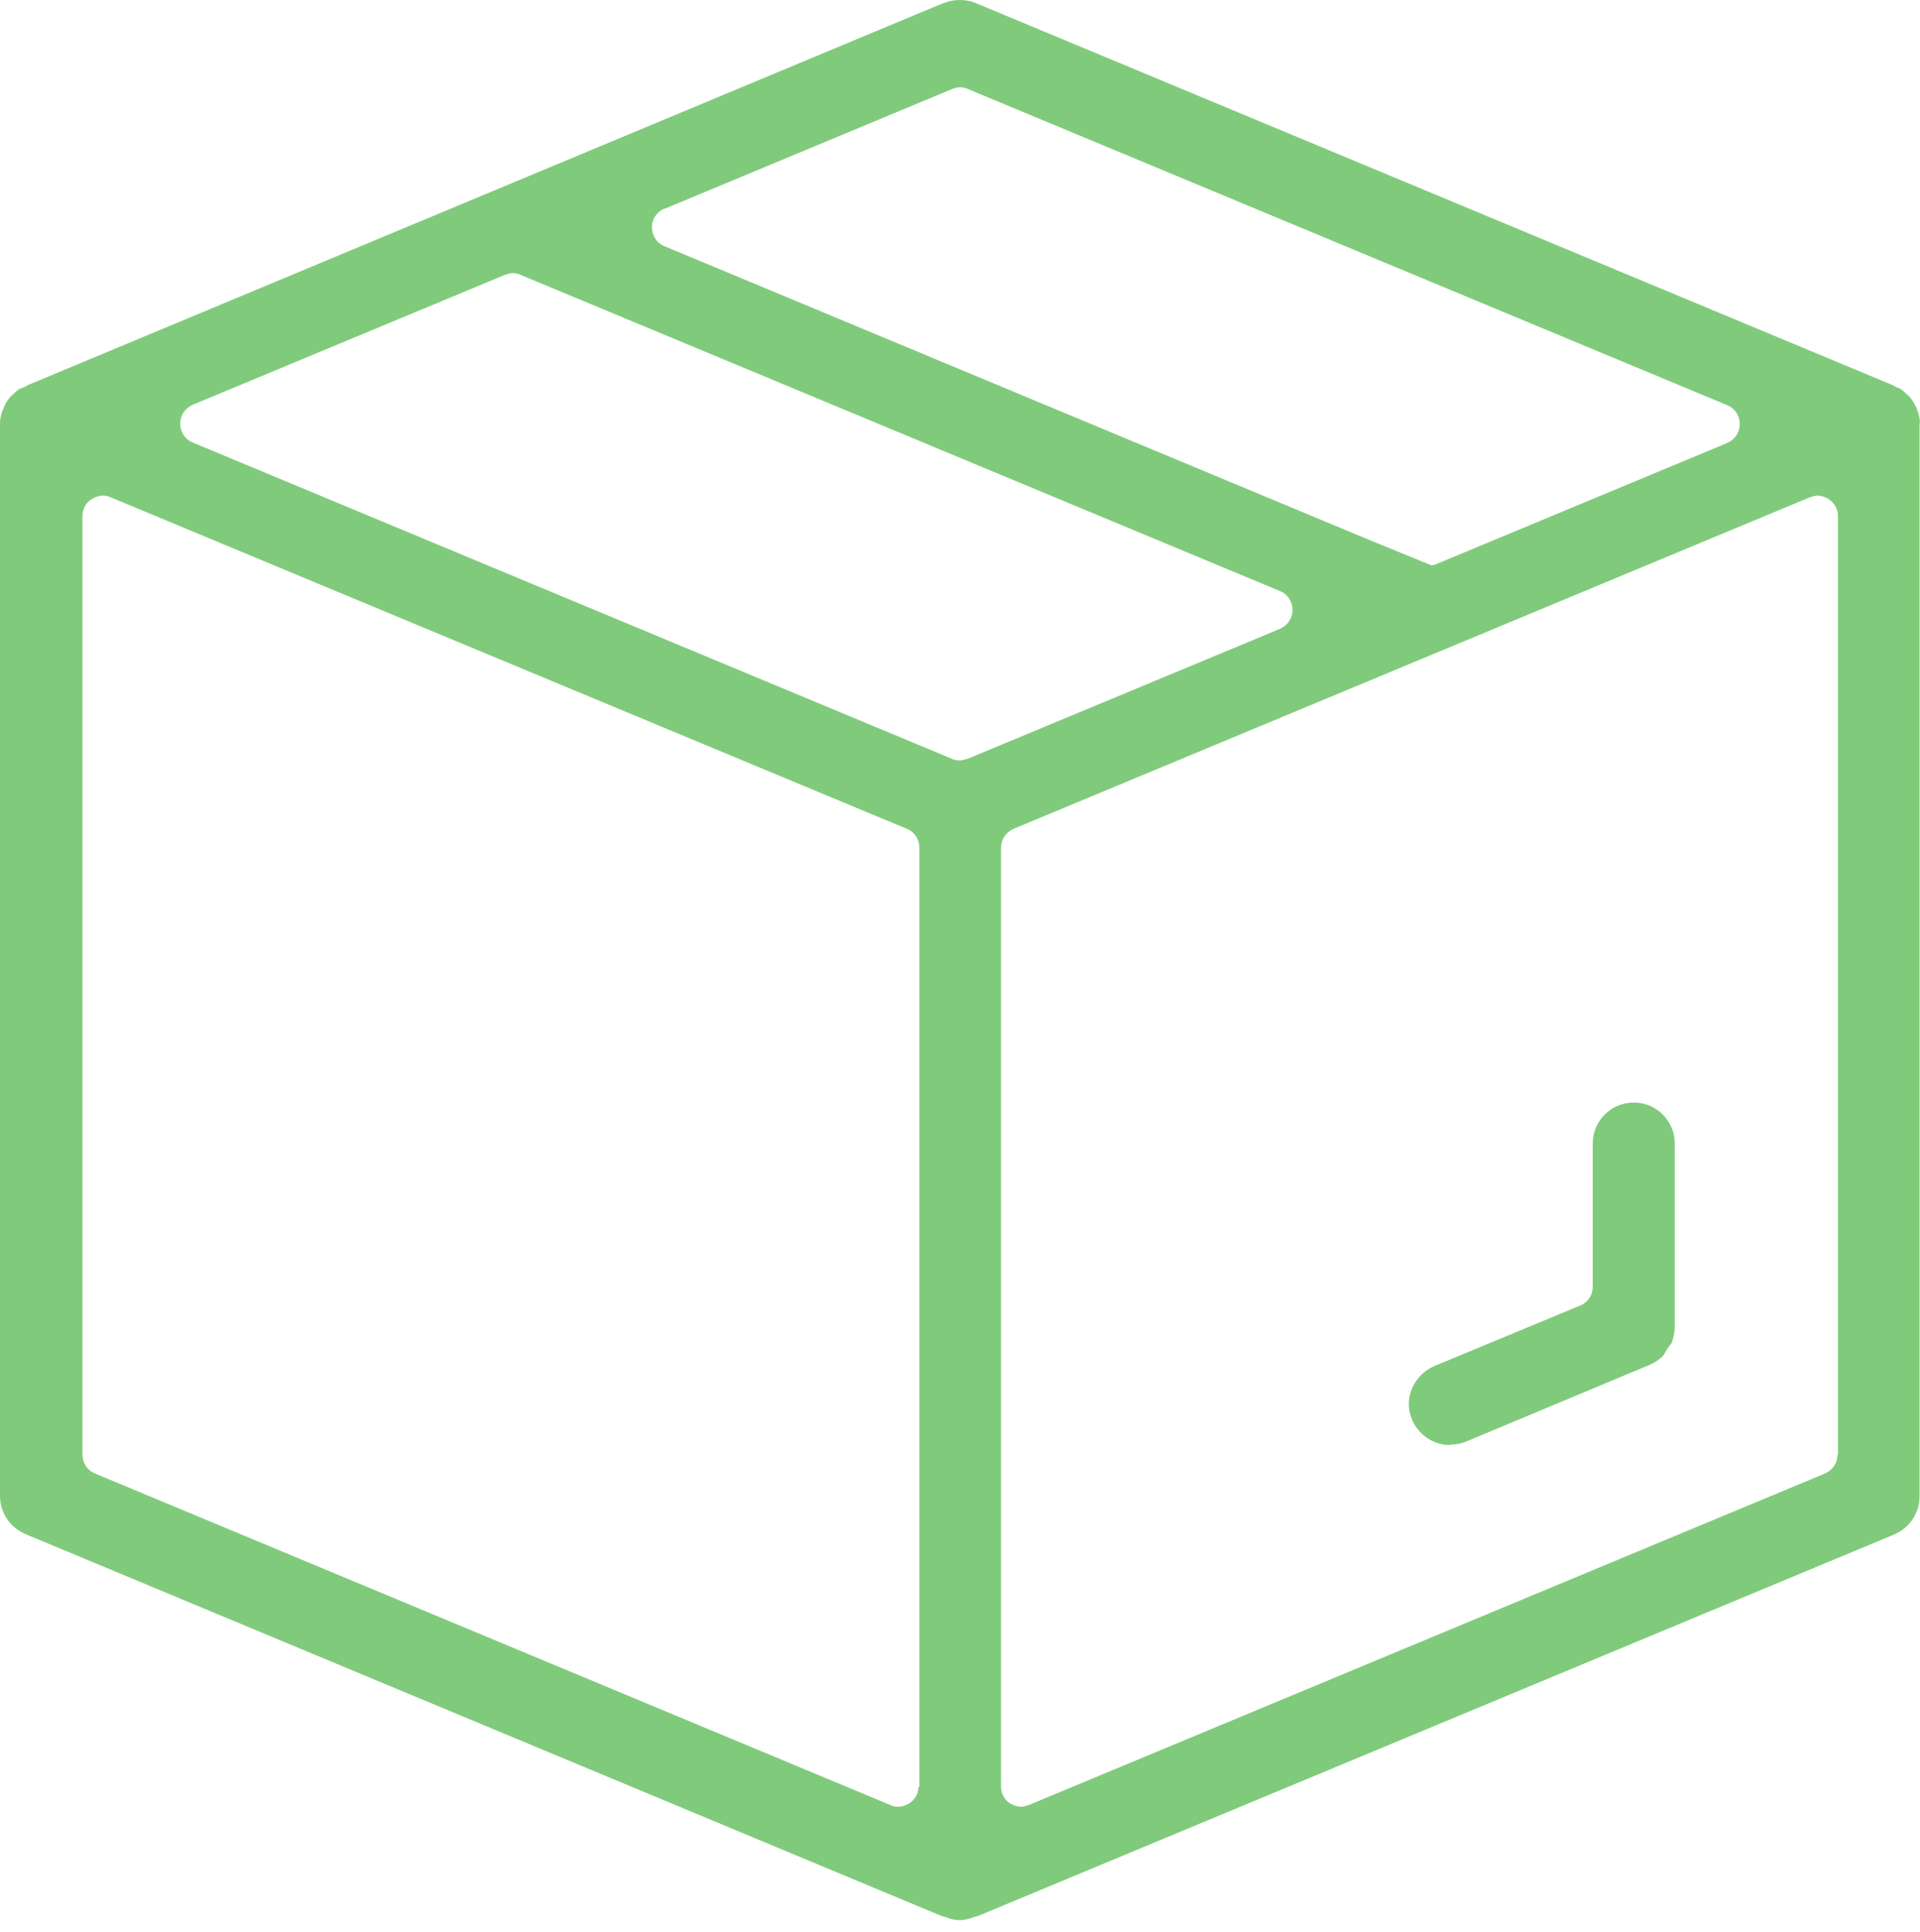 <?xml version="1.0" encoding="UTF-8"?> <svg xmlns="http://www.w3.org/2000/svg" width="160" height="161" viewBox="0 0 160 161" fill="none"> <path d="M120.837 120.436C119.455 120.436 118.219 119.6 117.673 118.327C117.309 117.491 117.309 116.545 117.673 115.709C118.037 114.872 118.691 114.218 119.528 113.854L131.709 108.8C132.328 108.545 132.728 107.927 132.728 107.236V95.309C132.728 93.418 134.255 91.891 136.146 91.891C138.037 91.891 139.564 93.418 139.564 95.309V110.618C139.564 111.054 139.455 111.491 139.309 111.927C139.273 112 139.2 112.072 139.128 112.145C139.055 112.254 138.982 112.363 138.909 112.472C138.837 112.582 138.764 112.727 138.691 112.836C138.655 112.909 138.619 112.982 138.582 113.018C138.291 113.309 137.891 113.563 137.491 113.745L122.182 120.145C121.746 120.327 121.309 120.4 120.873 120.4L120.837 120.436Z" fill="#80CB7B"></path> <path d="M160 35.273C160 34.946 159.927 34.582 159.745 34.109C159.745 34.036 159.709 34 159.673 33.927C159.491 33.564 159.309 33.273 159.091 33.018C159.018 32.982 158.982 32.909 158.909 32.873L158.8 32.764C158.8 32.764 158.545 32.545 158.473 32.473C158.364 32.4 158.291 32.364 158.182 32.327L158 32.255C158 32.255 157.818 32.145 157.745 32.109L81.309 0.255C80.873 0.073 80.436 0 80 0C79.564 0 79.091 0.073 78.691 0.255H78.618L2.291 32.109C2.291 32.109 2.145 32.218 2.036 32.255L1.855 32.327C1.855 32.327 1.636 32.4 1.527 32.473C1.455 32.545 1.309 32.654 1.2 32.764L1.091 32.873C1.091 32.873 0.982 32.946 0.909 33.018C0.691 33.273 0.473 33.564 0.327 33.927C0.327 34 0.291 34.036 0.218 34.182C0.073 34.582 0 34.946 0 35.273C0 35.309 0 35.382 0 35.455V124.691C0 126.073 0.836 127.309 2.109 127.855L78.509 159.709C78.509 159.709 78.691 159.745 78.8 159.782C79.236 159.964 79.636 160.036 79.964 160.036C80.291 160.036 80.691 159.964 81.164 159.782C81.273 159.745 81.382 159.709 81.454 159.709L157.855 127.891C159.127 127.345 159.964 126.109 159.964 124.727V35.418C159.964 35.418 159.964 35.309 159.964 35.273H160ZM55.346 17.418L79.346 7.418C79.564 7.345 79.782 7.273 80 7.273C80.218 7.273 80.436 7.309 80.654 7.418L143.964 33.782C144.582 34.036 144.982 34.654 144.982 35.346C144.982 36.036 144.582 36.618 143.964 36.909L119.6 47.054C119.6 47.054 119.418 47.091 119.309 47.127L114.145 45.018L55.346 20.509C54.727 20.255 54.327 19.636 54.327 18.945C54.327 18.255 54.727 17.673 55.346 17.382V17.418ZM76.546 148.909C76.546 149.455 76.254 150 75.782 150.291C75.491 150.473 75.164 150.582 74.836 150.582C74.618 150.582 74.4 150.545 74.182 150.436L7.891 122.8C7.273 122.545 6.873 121.927 6.873 121.236V42.982C6.873 42.436 7.164 41.891 7.636 41.6C7.927 41.418 8.255 41.309 8.582 41.309C8.8 41.309 9.018 41.346 9.236 41.455L75.6 69.091C76.218 69.346 76.618 69.964 76.618 70.654V148.945L76.546 148.909ZM80.618 63.236C80.4 63.309 80.182 63.382 79.964 63.382C79.746 63.382 79.527 63.346 79.309 63.236L16.036 36.873C15.418 36.618 15.018 36 15.018 35.309C15.018 34.618 15.418 34.036 16.036 33.745L42.073 22.909C42.291 22.836 42.509 22.764 42.727 22.764C42.946 22.764 43.164 22.8 43.382 22.909L106.691 49.273C107.309 49.527 107.709 50.145 107.709 50.836C107.709 51.527 107.309 52.109 106.691 52.4L80.654 63.236H80.618ZM153.127 121.236C153.127 121.927 152.727 122.509 152.109 122.8L85.746 150.436C85.527 150.509 85.309 150.582 85.091 150.582C84.764 150.582 84.436 150.473 84.145 150.291C83.673 149.964 83.418 149.455 83.418 148.909V70.654C83.418 69.964 83.818 69.382 84.436 69.091L150.8 41.455C151.018 41.382 151.236 41.309 151.455 41.309C151.782 41.309 152.109 41.418 152.4 41.6C152.873 41.927 153.164 42.436 153.164 42.982V121.273L153.127 121.236Z" fill="#80CB7B"></path> </svg> 